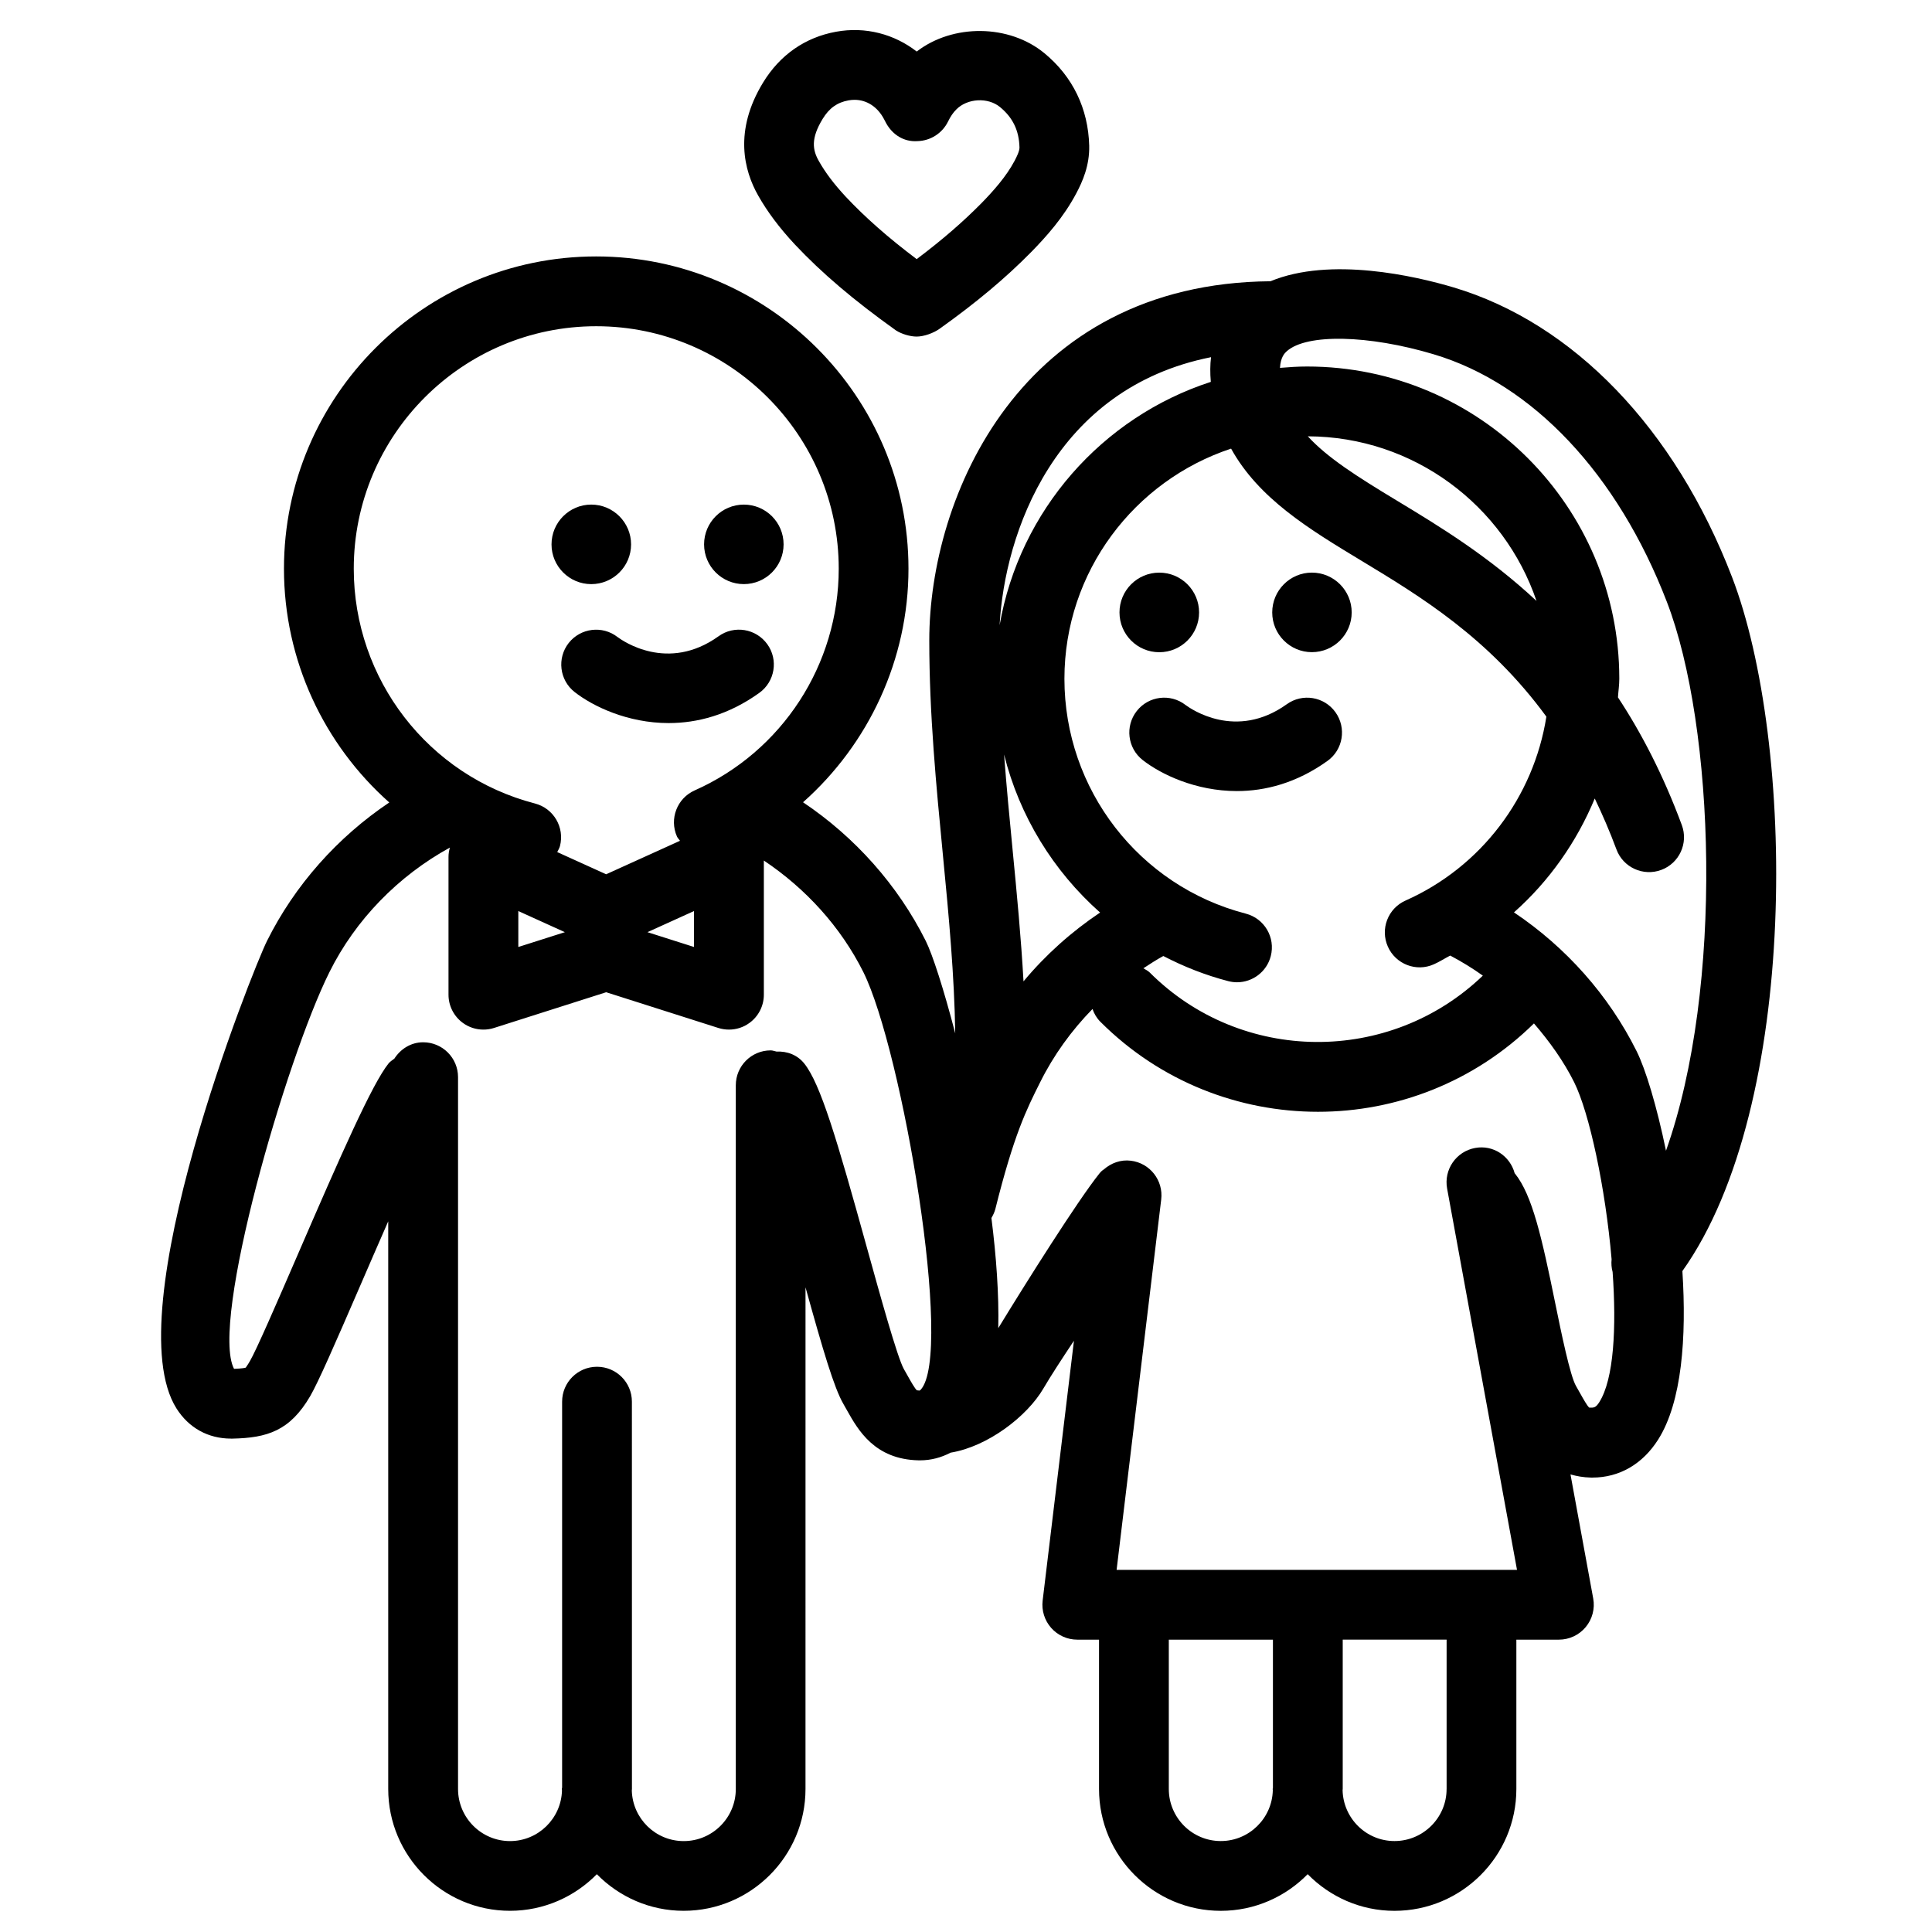 <?xml version="1.0" encoding="UTF-8"?>
<!-- Uploaded to: ICON Repo, www.iconrepo.com, Generator: ICON Repo Mixer Tools -->
<svg fill="#000000" width="800px" height="800px" version="1.1" viewBox="144 144 512 512" xmlns="http://www.w3.org/2000/svg">
 <g>
  <path d="m354.67 208.81c7.113 7.551 15.484 14.695 26.785 22.766 1.484 0.941 3.719 1.621 5.469 1.621 1.938 0 4.5-0.941 6.066-2.059 9.789-6.981 17.516-13.457 24.371-20.422 3.969-4.07 8.477-9.09 11.852-15.453 1.668-3.133 3.559-7.402 3.438-12.645-0.262-9.844-4.356-18.312-11.844-24.492-9.375-7.758-24.32-7.84-33.867-0.469-5.914-4.602-13.582-6.684-21.398-5.242-8.176 1.488-14.848 6.141-19.32 13.465-7.828 12.832-5.027 23.367-1.305 29.93 2.438 4.305 5.606 8.555 9.754 13zm7.34-33.301c1.734-2.844 3.836-4.356 6.844-4.906 0.543-0.102 1.07-0.148 1.609-0.148 3.211 0 6.102 1.84 7.828 5.148 0.055 0.105 0.5 0.953 0.555 1.059 1.676 3 4.652 5 8.316 4.734 3.438-0.086 6.539-2.078 8.066-5.164 0.68-1.395 1.352-2.375 2.215-3.238 2.906-2.945 8.371-3.273 11.582-0.613 3.394 2.797 5.027 6.207 5.148 10.68 0.023 0.957-0.738 2.492-1.285 3.539-2.281 4.289-5.719 8.078-8.738 11.188-4.91 4.977-10.402 9.75-17.223 14.883-7.547-5.68-13.59-11.012-18.75-16.492-3.144-3.387-5.422-6.398-7.168-9.488-1.695-2.965-2.16-6.004 1-11.18z"/>
  <path d="m294.71 314.4c-3.144 4.019-2.453 9.828 1.555 12.984 4.82 3.785 14.047 8.238 24.945 8.238 7.5 0 15.805-2.109 24.004-7.996 4.152-2.981 5.106-8.758 2.133-12.898-2.984-4.152-8.77-5.106-12.91-2.121-13.453 9.66-25.445 1.219-26.809 0.195-3.996-3.094-9.77-2.394-12.918 1.598z"/>
  <path d="m300.69 298.8c5.82 0 10.551-4.723 10.551-10.531 0-5.812-4.734-10.547-10.551-10.547-5.809 0-10.531 4.727-10.531 10.547-0.004 5.809 4.723 10.531 10.531 10.531z"/>
  <path d="m351.66 288.26c0 5.82-4.715 10.535-10.535 10.535s-10.535-4.715-10.535-10.535c0-5.82 4.715-10.535 10.535-10.535s10.535 4.715 10.535 10.535"/>
  <path d="m205.23 525.25h0.348c9.234-0.195 15.246-2.047 20.621-11.246 2.188-3.777 6.512-13.691 13.375-29.543 2.133-4.91 4.684-10.828 7.309-16.797v150.43c0 17.801 14.477 32.289 32.266 32.289 9.008 0 17.152-3.731 23.02-9.699 5.863 5.969 13.992 9.699 23.008 9.699 17.801 0 32.289-14.488 32.289-32.289l0.004-132.94c4.641 16.719 7.578 26.676 10.043 30.914l0.953 1.688c2.918 5.184 7.309 13.027 19.035 13.25h0.328c2.918 0 5.625-0.742 8.078-2.031 9.805-1.602 20.262-9.566 24.609-17.02 1.828-3.121 4.789-7.699 8.09-12.641l-8.293 68.855c-0.316 2.629 0.508 5.258 2.258 7.242 1.75 1.98 4.269 3.117 6.922 3.117h5.762v39.574c0 17.801 14.477 32.289 32.266 32.289 9.02 0 17.164-3.731 23.031-9.711 5.863 5.981 13.992 9.711 23 9.711 17.809 0 32.301-14.488 32.301-32.289v-39.574h11.277c2.746 0 5.344-1.223 7.102-3.332 1.75-2.109 2.484-4.887 1.988-7.578l-6.023-32.875c1.633 0.453 3.394 0.793 5.449 0.832h0.367c7.137 0 13.32-3.578 17.441-10.109 6.262-9.914 7.535-27.016 6.398-44.617 31.254-43.953 29.918-140.4 13.137-183.97-15.113-39.285-42.02-67.246-73.777-76.711-10.098-3.012-32.637-8.215-48.52-1.633-66.297 0.543-90.422 57.086-90.422 95.188 0 19.539 1.848 38.629 3.633 57.086 1.578 16.234 3.016 31.816 3.246 47.035-3.062-11.77-6.012-20.867-7.805-24.477-7.418-14.828-18.785-27.543-32.527-36.758 17.418-15.465 27.941-37.84 27.941-61.898 0-45.629-37.133-82.754-82.773-82.754-45.609 0-82.73 37.121-82.73 82.754 0 24.328 10.629 46.617 27.91 61.953-13.727 9.211-25.051 21.914-32.414 36.711-3.816 7.652-40.027 98.43-23.984 123.87 3.266 5.164 8.379 8 14.465 8zm207.1-156.24c-0.805-8.238-1.602-16.613-2.238-25.059 4.074 16.344 13.051 30.898 25.445 41.883-7.578 5.082-14.434 11.199-20.297 18.238-0.641-11.488-1.75-23.109-2.91-35.062zm57.922-106.12c7.309 13.223 20.633 21.309 34.57 29.727 15.508 9.375 33.641 20.328 48.984 41.301-3.359 21.297-17.246 39.812-37.316 48.738-4.672 2.074-6.769 7.535-4.695 12.203 2.066 4.668 7.547 6.789 12.195 4.688 1.512-0.668 2.879-1.562 4.336-2.312 2.996 1.59 5.891 3.348 8.641 5.32-24.688 23.707-64.008 23.445-88.277-0.832-0.5-0.5-1.113-0.758-1.688-1.113 1.738-1.125 3.461-2.277 5.289-3.254 5.398 2.801 11.141 5.082 17.211 6.656 0.781 0.199 1.555 0.301 2.324 0.301 4.109 0 7.863-2.762 8.941-6.926 1.285-4.949-1.688-9.992-6.629-11.266-28.285-7.336-48.055-32.93-48.055-62.238 0.012-28.41 18.562-52.523 44.168-60.992zm20.332-3.262c28.125 0.09 52.016 18.348 60.605 43.625-12.695-11.848-25.715-19.766-36.805-26.469-10.859-6.547-18.641-11.516-23.801-17.156zm-23.066 372.27c-7.602 0-13.773-6.195-13.773-13.797v-39.574h27.594v39.266c0 0.109-0.066 0.195-0.066 0.316 0 0.109 0.035 0.203 0.035 0.316-0.176 7.449-6.281 13.473-13.789 13.473zm59.844-13.797c0 7.602-6.195 13.797-13.809 13.797-7.496 0-13.582-6.023-13.754-13.488 0-0.109 0.035-0.203 0.035-0.316v-39.574h27.531v39.582zm40.461-102.5c-0.953 1.496-1.449 1.473-2.652 1.434-0.52-0.402-1.59-2.324-2.379-3.727l-1.125-1.988c-1.566-2.668-3.938-14.238-5.504-21.902-3.578-17.566-6.09-28.66-10.664-34.391-0.023-0.035-0.066-0.051-0.09-0.082-1.234-4.59-5.688-7.606-10.48-6.723-5.027 0.918-8.348 5.734-7.43 10.758l18.523 101.05h-106.11l11.82-98.145c0.613-5.07-2.996-9.676-8.066-10.285-2.68-0.332-5.211 0.625-7.137 2.309-0.375 0.227-0.77 0.57-1.191 1.098-5.773 7.231-19.312 28.719-26.785 40.965 0.195-8.941-0.52-18.934-1.816-29.184 0.422-0.738 0.809-1.496 1.031-2.352 4.922-19.711 8.215-26.312 11.891-33.645 3.559-7.152 8.281-13.688 13.863-19.395 0.441 1.246 1.102 2.41 2.098 3.398 15.895 15.895 36.777 23.844 57.668 23.844 20.684 0 41.375-7.824 57.223-23.418 4.117 4.789 7.828 9.922 10.652 15.578 4.051 8.137 8.305 28.055 9.926 46.922-0.117 1.156-0.035 2.269 0.27 3.383 1.043 14.75 0.34 28.363-3.535 34.496zm-43.887-277.71c26.23 7.812 48.758 31.734 61.809 65.633 12.695 32.938 15.168 102.1-0.238 145.43-2.441-11.832-5.398-21.598-7.797-26.402-7.387-14.832-18.75-27.555-32.492-36.762 9.363-8.316 16.621-18.656 21.41-30.18 2.019 4.219 3.949 8.652 5.742 13.477 1.762 4.789 7.094 7.227 11.875 5.453 4.789-1.773 7.234-7.094 5.457-11.883-4.91-13.25-10.676-24.367-16.926-33.848 0.102-1.648 0.355-3.266 0.355-4.938 0-45.625-37.121-82.742-82.742-82.742-2.43 0-4.812 0.16-7.18 0.359 0.16-2.906 1.305-3.969 1.828-4.43 5.269-4.664 21.617-4.328 38.898 0.828zm-59.004 0.766c-0.238 1.992-0.262 4.176-0.055 6.543-28.816 9.355-50.68 34.098-55.969 64.488 1.305-24.258 14.512-62.785 56.023-71.031zm-137.01 146.78v9.523l-12.34-3.926zm-90.172-90.719c0-35.434 28.828-64.262 64.242-64.262 35.445 0 64.281 28.828 64.281 64.262 0 25.383-14.988 48.449-38.18 58.75-4.66 2.074-6.762 7.539-4.695 12.207 0.203 0.449 0.555 0.742 0.809 1.141l-19.57 8.875-12.965-5.879c0.25-0.531 0.574-1.02 0.727-1.605 1.273-4.945-1.688-9.992-6.629-11.273-28.273-7.336-48.02-32.922-48.02-62.215zm43.609 90.719 12.34 5.598-12.34 3.926zm-50.055 16.184c6.93-13.941 18.266-25.5 31.922-33.004-0.227 0.805-0.367 1.621-0.367 2.481v36.52c0 2.941 1.418 5.719 3.797 7.457 1.602 1.18 3.516 1.781 5.449 1.781 0.941 0 1.895-0.137 2.812-0.434l29.727-9.469 29.727 9.469c0.918 0.293 1.871 0.434 2.812 0.434 1.938 0 3.848-0.602 5.449-1.781 2.379-1.734 3.797-4.512 3.797-7.457v-35.566c11.117 7.434 20.387 17.594 26.375 29.574 10.266 20.645 23.996 101.27 15.16 110.7-0.102 0.055-0.184 0.129-0.281 0.195-0.387-0.035-0.715-0.102-0.68-0.055-0.531-0.434-1.609-2.344-2.391-3.742l-1.09-1.926c-1.738-3.117-6.367-19.844-9.754-32.055-8.066-29.176-12.34-43.5-16.621-48.891-1.871-2.336-4.586-3.301-7.34-3.168-0.531-0.102-1.02-0.32-1.566-0.32-5.117 0-9.246 4.141-9.246 9.25v186.5c0 7.602-6.195 13.797-13.797 13.797-7.484 0-13.547-5.981-13.762-13.398 0-0.137 0.035-0.27 0.035-0.398l-0.012-102.66c0-5.109-4.129-9.246-9.246-9.246-5.106 0-9.246 4.137-9.246 9.246v102.26c0 0.129-0.078 0.25-0.078 0.398 0 0.129 0.043 0.262 0.043 0.398-0.215 7.418-6.305 13.398-13.773 13.398-7.59 0-13.773-6.195-13.773-13.797v-188.65c0-5.106-4.129-9.246-9.246-9.246-3.254 0-5.981 1.781-7.625 4.324-0.531 0.422-1.102 0.746-1.543 1.285-4.348 5.438-12.469 23.852-24.348 51.312-5.231 12.082-10.652 24.57-12.391 27.57-0.738 1.27-1.125 1.699-1.078 1.723-0.227 0.082-0.973 0.25-3.133 0.328-6.418-12.293 13.742-81.984 25.281-105.13z"/>
  <path d="m445.25 332.43c-3.144 4.016-2.453 9.828 1.566 12.984 4.82 3.781 14.059 8.227 24.957 8.227 7.512 0 15.805-2.109 24.016-7.988 4.152-2.973 5.094-8.746 2.121-12.906-2.973-4.148-8.746-5.098-12.898-2.121-13.453 9.641-25.445 1.234-26.84 0.195-4.012-3.106-9.789-2.398-12.922 1.609z"/>
  <path d="m461.77 306.3c0 5.824-4.723 10.547-10.547 10.547-5.828 0-10.547-4.723-10.547-10.547s4.719-10.547 10.547-10.547c5.824 0 10.547 4.723 10.547 10.547"/>
  <path d="m491.66 316.83c5.82 0 10.551-4.723 10.551-10.531 0-5.82-4.734-10.551-10.551-10.551-5.797 0-10.508 4.734-10.508 10.551-0.008 5.809 4.711 10.531 10.508 10.531z"/>
 </g>
</svg>